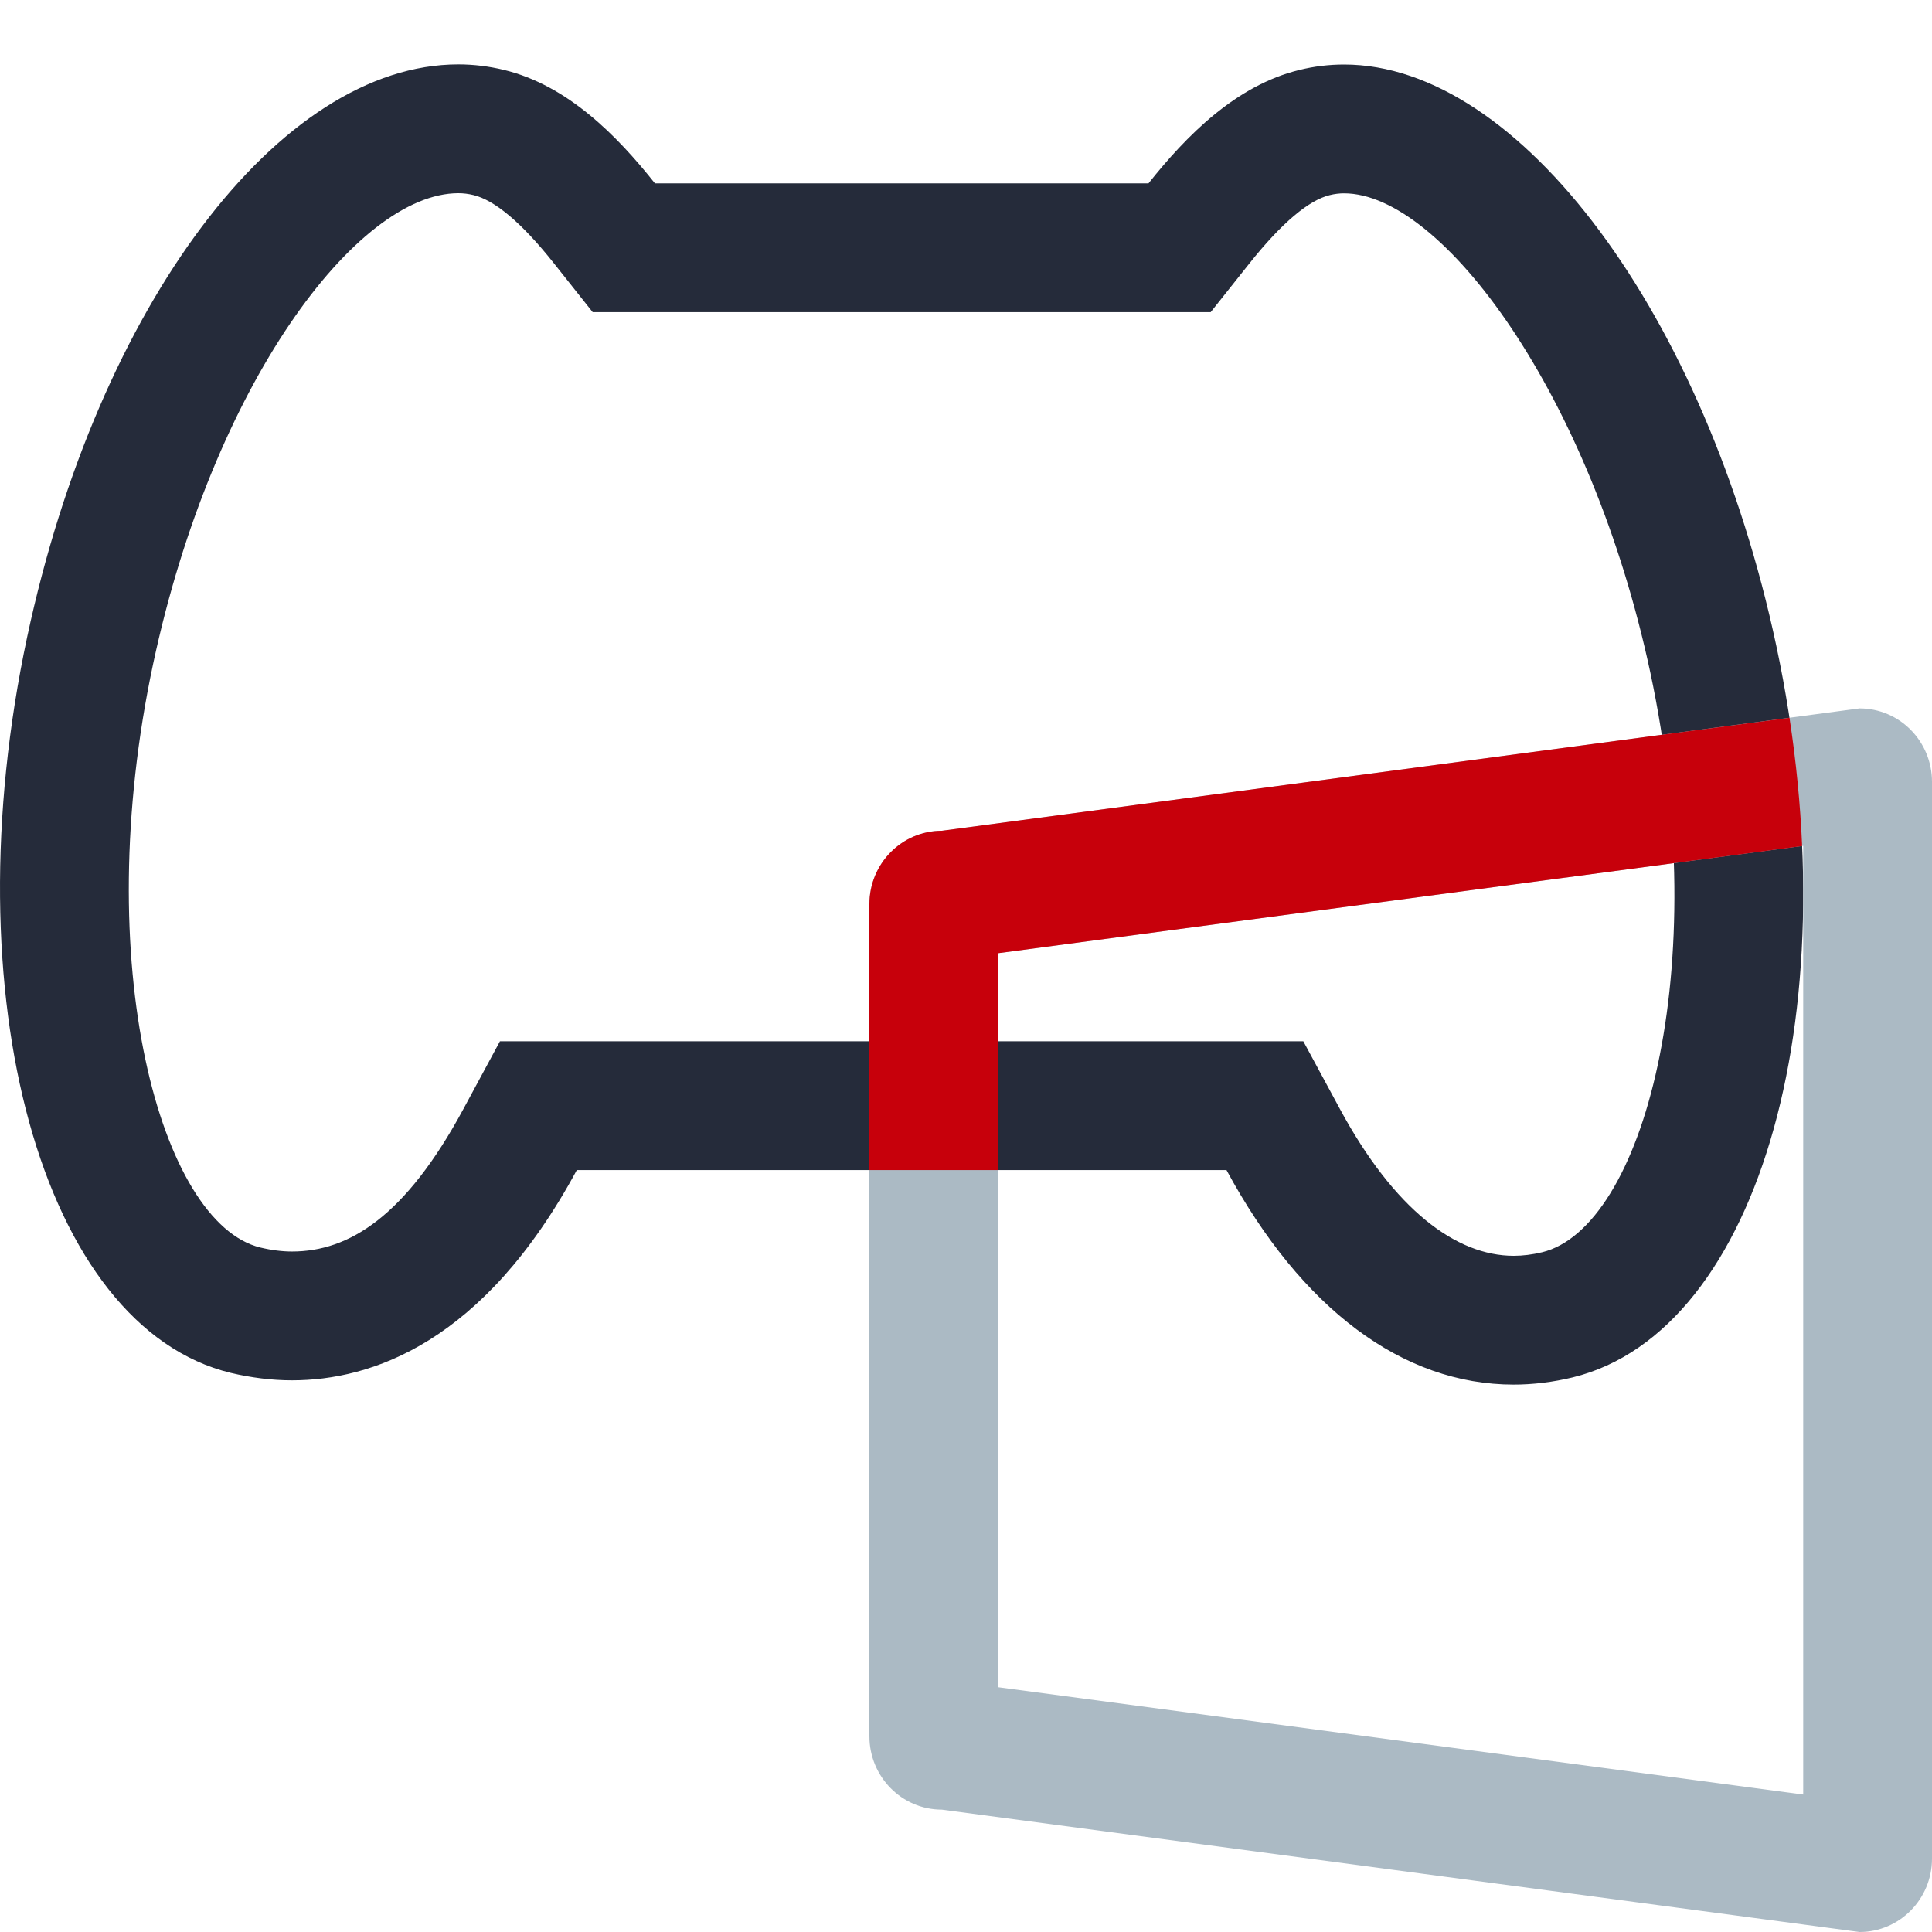<?xml version="1.0" encoding="UTF-8"?>
<svg width="60px" height="60px" viewBox="0 0 60 60" version="1.1" xmlns="http://www.w3.org/2000/svg" xmlns:xlink="http://www.w3.org/1999/xlink">
    <title>游戏跨平台</title>
    <g id="页面-1" stroke="none" stroke-width="1" fill="none" fill-rule="evenodd">
        <g id="画板" transform="translate(-1495, -2907)" fill-rule="nonzero">
            <g id="编组" transform="translate(1495, 2907)">
                <g id="三角" transform="translate(0, 2)" fill="#252B3A">
                    <path d="M41.742,0.004 C41.272,0.004 40.81,0.06 40.36,0.171 C38.383,0.648 36.839,2.221 35.668,3.694 L20.339,3.694 C19.172,2.222 17.629,0.648 15.65,0.171 C15.189,0.059 14.712,0 14.235,0 C8.674,0 3.044,7.477 0.845,17.776 C-1.539,28.955 1.296,39.21 7.166,40.636 C7.797,40.785 8.438,40.867 9.066,40.867 C11.528,40.867 15.014,39.711 17.913,34.338 L38.09,34.338 C40.417,38.644 43.562,41 47.01,41 C47.613,41 48.23,40.923 48.837,40.777 C54.701,39.352 57.53,29.158 55.165,18.056 C52.97,7.765 47.197,0.004 41.742,0.004 Z M47.892,36.89 C47.591,36.963 47.288,37 47.01,37 C45.22,37 43.3,35.565 41.61,32.436 L40.476,30.338 L15.526,30.338 L14.393,32.438 C12.591,35.778 10.842,36.867 9.066,36.867 C8.769,36.867 8.437,36.827 8.085,36.743 C4.99,35.991 2.766,27.947 4.757,18.61 C6.609,9.936 11.08,4 14.235,4 C14.388,4 14.548,4.019 14.705,4.058 C15.351,4.213 16.19,4.9 17.204,6.179 L18.406,7.694 L37.599,7.694 L38.8,6.183 C39.819,4.901 40.66,4.213 41.298,4.059 C41.453,4.021 41.594,4.004 41.742,4.004 C44.777,4.004 49.405,10.227 51.253,18.89 C53.227,28.158 51.008,36.133 47.892,36.89 Z" id="Fill-1-path"></path>
                </g>
                <g id="三角" transform="translate(27, 22)" fill="#ABBAC4">
                    <path d="M2.25,3.8 L30.75,0 C31.993,0 33,1.021 33,2.28 L33,35.72 C33,36.979 31.993,38 30.75,38 L2.25,34.2 C1.007,34.2 0,33.179 0,31.92 L0,6.08 C0,4.821 1.007,3.8 2.25,3.8 Z M4,30.398 L29,33.731 L29,4.269 L4,7.602 L4,30.398 Z" id="矩形"></path>
                </g>
                <path d="M55.574,22.291 C55.781,23.646 55.911,24.978 55.967,26.274 L31,29.602 L31,36.337 L27,36.337 L27,28.08 C27,26.821 28.007,25.8 29.25,25.8 Z" id="合并形状" fill="#C7000B"></path>
            </g>
        </g>
    </g>
</svg>